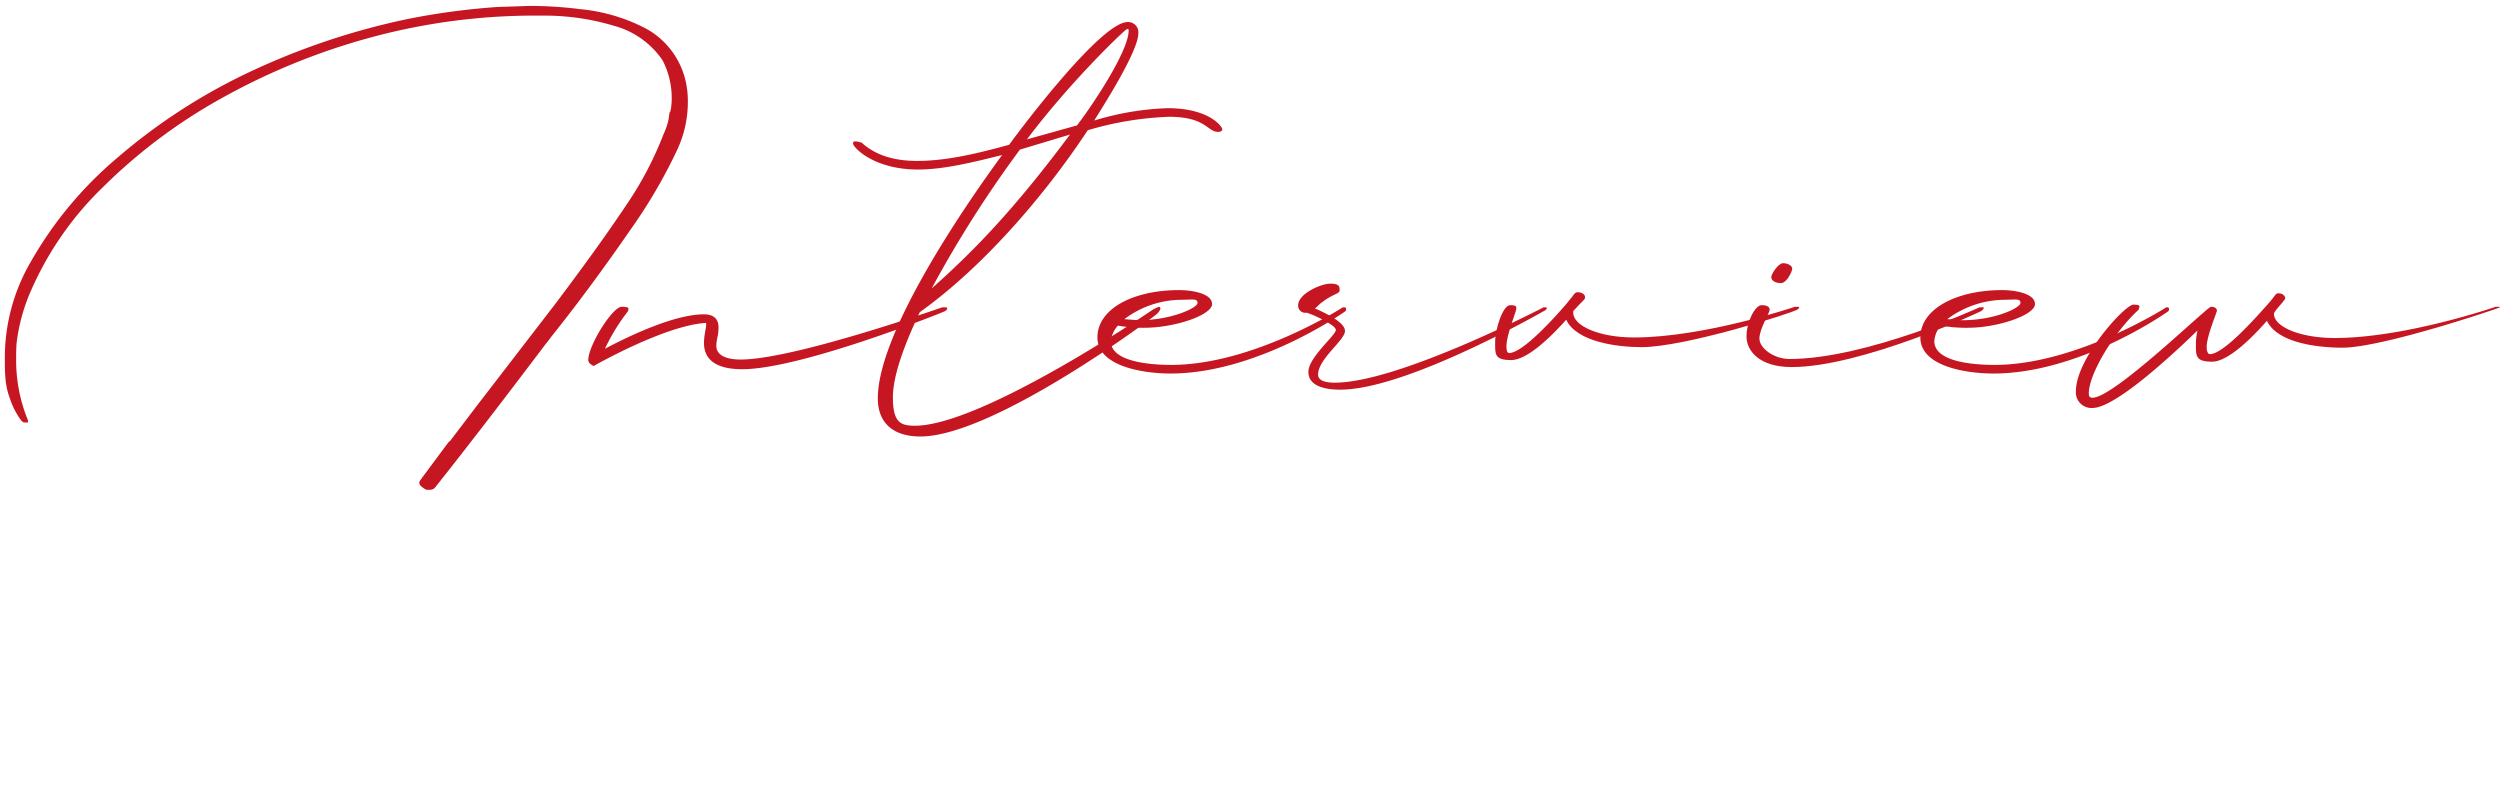 <svg xmlns="http://www.w3.org/2000/svg" viewBox="0 0 464.5 150"><defs><style>.cls-1{fill:#c61622;}</style></defs><g id="レイヤー_2" data-name="レイヤー 2"><g id="レイヤー_1-2" data-name="レイヤー 1"><path class="cls-1" d="M5.2,78.3c0,.2,0,.2-.1.2H4.4L4,78.2a13.9,13.9,0,0,1-2.1-4A13.6,13.6,0,0,1,1,70.1C.9,69,.9,67.9.9,66.8A35.4,35.4,0,0,1,5.8,48.5,71.4,71.4,0,0,1,21.7,29.4,108.5,108.5,0,0,1,45.9,13.6a132.5,132.5,0,0,1,30-10.1A130.8,130.8,0,0,1,92.4,1.3l6-.2a74.2,74.2,0,0,1,9.4.6A33,33,0,0,1,120,5.3a14.9,14.9,0,0,1,7.4,9.8,16.7,16.7,0,0,1,.4,3.9,20.9,20.9,0,0,1-2.1,9.1,96.4,96.4,0,0,1-8.5,14.5c-4.7,6.8-9.6,13.5-14.8,20a14.7,14.7,0,0,1-1,1.3c-6.8,9-13.6,17.9-20.5,26.6a1.2,1.2,0,0,1-.9.5h-.8a4.6,4.6,0,0,1-1-.7.9.9,0,0,1-.3-.7l.2-.4,5.2-7c.1-.1.4-.3.5-.5L88.9,75l14.4-18.7c4.5-6,9-12.1,13.2-18.4a64.4,64.4,0,0,0,6.8-13,13.4,13.4,0,0,0,.9-2.6l.2-1.4a.7.7,0,0,0,.2-.6c.1-.1.1-.2.1-.4h0a11.5,11.5,0,0,0,.1-1.8,15,15,0,0,0-1.7-6.9,15.9,15.9,0,0,0-9-6.4,44.8,44.8,0,0,0-13.2-1.9h-.7A116.5,116.5,0,0,0,69.1,6.9,122.9,122.9,0,0,0,40.9,18.4,100.5,100.5,0,0,0,19.1,34.8,60.3,60.3,0,0,0,5.8,53.9a34.3,34.3,0,0,0-2.7,9.7C3,64.7,3,65.7,3,66.8A29.2,29.2,0,0,0,5.2,78.1Z"/><path class="cls-1" d="M137.9,68.6c-3.8,0-7.1-1.1-7.1-4.9,0-1.3.4-2.8.4-3.3V60c-7.6.4-20.9,8-20.9,8s-1-.4-1-1.1c0-2.7,4.5-9.9,6.2-9.9s1.2.4,1.2.8a36,36,0,0,0-4.3,7c4.7-2.5,13-6.4,18.4-6.4,1.6,0,2.7.7,2.7,2.4s-.4,2.1-.4,3.5,1.3,2.5,4.5,2.5c10,0,37.4-9.7,37.5-9.7h.5c.3,0,.4.1.4.2s-.1.3-.4.5S148.8,68.6,137.9,68.6Z"/><path class="cls-1" d="M217.2,21.7a60.4,60.4,0,0,0-15.1,2.5c-7.5,11.4-19,25.1-31.2,33.8-2,4.2-5,11.1-5,15.8s1.4,5.3,4.1,5.3c12.6,0,44.4-21.7,44.4-21.7l.9-.4a.3.3,0,0,1,.3.3c0,.2-.1.4-.5.9S184.7,81.1,171,81.1c-4.8,0-7.9-2.3-7.9-7.1,0-12.1,15.9-35.4,23.1-45.2-5.2,1.3-10.8,2.7-15.6,2.7-8.4,0-12.1-4.2-12.1-4.8s.4-.4.8-.4l.8.2c2.8,2.6,6.6,3.4,10.3,3.4,5.7,0,11.6-1.5,17.1-3,2.9-4,17.2-22.8,22-22.8a1.9,1.9,0,0,1,2,2.1c0,3.3-6.4,13.3-8.2,16.2a52.4,52.4,0,0,1,13.6-2.3c7.9,0,10.2,3.5,10.2,3.9s-.4.5-.8.5C224.3,24.5,224.1,21.7,217.2,21.7ZM198.8,25l-9.3,2.8a215.1,215.1,0,0,0-16.4,25.8C181.1,46.5,188.6,38.7,198.8,25Zm-8,.9,9.3-2.6c2.5-3.2,9.6-13.7,9.6-17.6,0-.3,0-.3-.3-.3S199,15,190.8,25.9Z"/><path class="cls-1" d="M217.5,69.4c-5.3,0-13.6-1.4-13.6-6.7s6.6-8.8,15.2-8.8c2.3,0,6.1.6,6.1,2.6s-6.8,4.4-12.6,4.4a27,27,0,0,1-4.9-.4,5.1,5.1,0,0,0-1.3,2.9c0,3.9,7.6,4.4,11.2,4.4,15.3,0,31.9-10.7,31.9-10.7h.3a.3.3,0,0,1,.3.3.6.6,0,0,1-.1.4C249.2,58.4,233.3,69.4,217.5,69.4Zm-8.6-10.1,2.7.2c6,0,10.9-2.3,10.9-3.2s-.9-.6-3.1-.6A17.8,17.8,0,0,0,208.9,59.3Z"/><path class="cls-1" d="M249,72.4c-2.7,0-5.9-.6-5.9-3.3s5.1-6.8,5.1-7.8-5-3.2-5.5-3.2a1.3,1.3,0,0,1-1.5-1.4c0-2.1,4.2-4,6-4s1.7.7,1.7,1.3-1.3.6-3.3,2.2c-.5.3-.8.8-1.3,1.1,1.6.7,5.6,2.5,5.6,4.2s-5,5.2-5,8.1c0,1.3,1.8,1.5,3.1,1.5,11.9,0,38.8-14,38.8-14h.4a.2.2,0,0,1,.2.2l-.2.3C287,57.7,261.5,72.4,249,72.4Z"/><path class="cls-1" d="M305,64.5c-4.6,0-12.1-1-14-5.1-2.1,2.4-7,7.5-10.2,7.5s-3-1.1-3-3.4,1.4-6.8,2.8-6.8,1.1.4,1.1.8-1.8,4.7-1.8,6.8c0,.4,0,1.3.5,1.3,2.6,0,8.9-7.1,10.6-9.1s1.5-2.2,2.2-2.2,1.3.4,1.3.9-.1.3-2.2,2.6v.3c0,2.4,4.7,4.6,11.3,4.6,13.1,0,29.9-5.7,29.9-5.7h.5c.2,0,.3,0,.3.2l-.3.3C332.9,58.2,313,64.5,305,64.5Z"/><path class="cls-1" d="M332.9,68.2c-6,0-8.4-3-8.4-5.7s1.6-5.8,2.8-5.8,1.5.4,1.5.9-1.9,3.5-1.9,5.3,2.7,3.8,5.6,3.8c14.3,0,35.3-9.6,35.3-9.6h.5c.1,0,.3,0,.3.1s-.2.4-.5.6S345.8,68.2,332.9,68.2Zm-1.6-19.3c.9,0,1.7.5,1.7,1s-1,2.7-2.1,2.7-1.8-.5-1.8-1.1S330.4,48.9,331.3,48.9Z"/><path class="cls-1" d="M370.4,69.4c-5.3,0-13.6-1.4-13.6-6.7s6.7-8.8,15.2-8.8c2.3,0,6.1.6,6.1,2.6s-6.8,4.4-12.5,4.4a27.4,27.4,0,0,1-5-.4,4.9,4.9,0,0,0-1.2,2.9c0,3.9,7.5,4.4,11.2,4.4,15.2,0,31.9-10.7,31.9-10.7h.2a.3.3,0,0,1,.3.3.6.6,0,0,1-.1.4C402.1,58.4,386.2,69.4,370.4,69.4Zm-8.6-10.1,2.8.2c6,0,10.8-2.3,10.8-3.2s-.9-.6-3.1-.6A18,18,0,0,0,361.8,59.3Z"/><path class="cls-1" d="M435.2,64.6c-4.6,0-12.1-.9-14-5-2.2,2.5-7,7.6-10.2,7.6s-3-1.2-3-3.5a11.1,11.1,0,0,1,.3-2.3c-3.2,3.1-15,14.4-19.5,14.4a2.9,2.9,0,0,1-3.1-3.1c0-6.1,9.1-16.1,10.7-16.1s1,.5,1,.8a.3.3,0,0,1-.1.2c-4.4,4-9.2,11.8-9.2,15.5,0,.6.2.8.7.8,4,0,21.3-16.9,22-16.9s1.1.3,1.1.7-1.9,4.7-1.9,6.8c0,.4.1,1.3.6,1.3,2.6,0,8.8-7.1,10.6-9.1s1.5-2.2,2.2-2.2,1.2.5,1.2.9-2.1,2.4-2.1,2.9c0,2.4,4.8,4.5,11.3,4.5,13.1,0,29.9-5.8,29.9-5.8h.4c.2,0,.4,0,.4.1S442.7,64.6,435.2,64.6Z"/></g></g></svg>